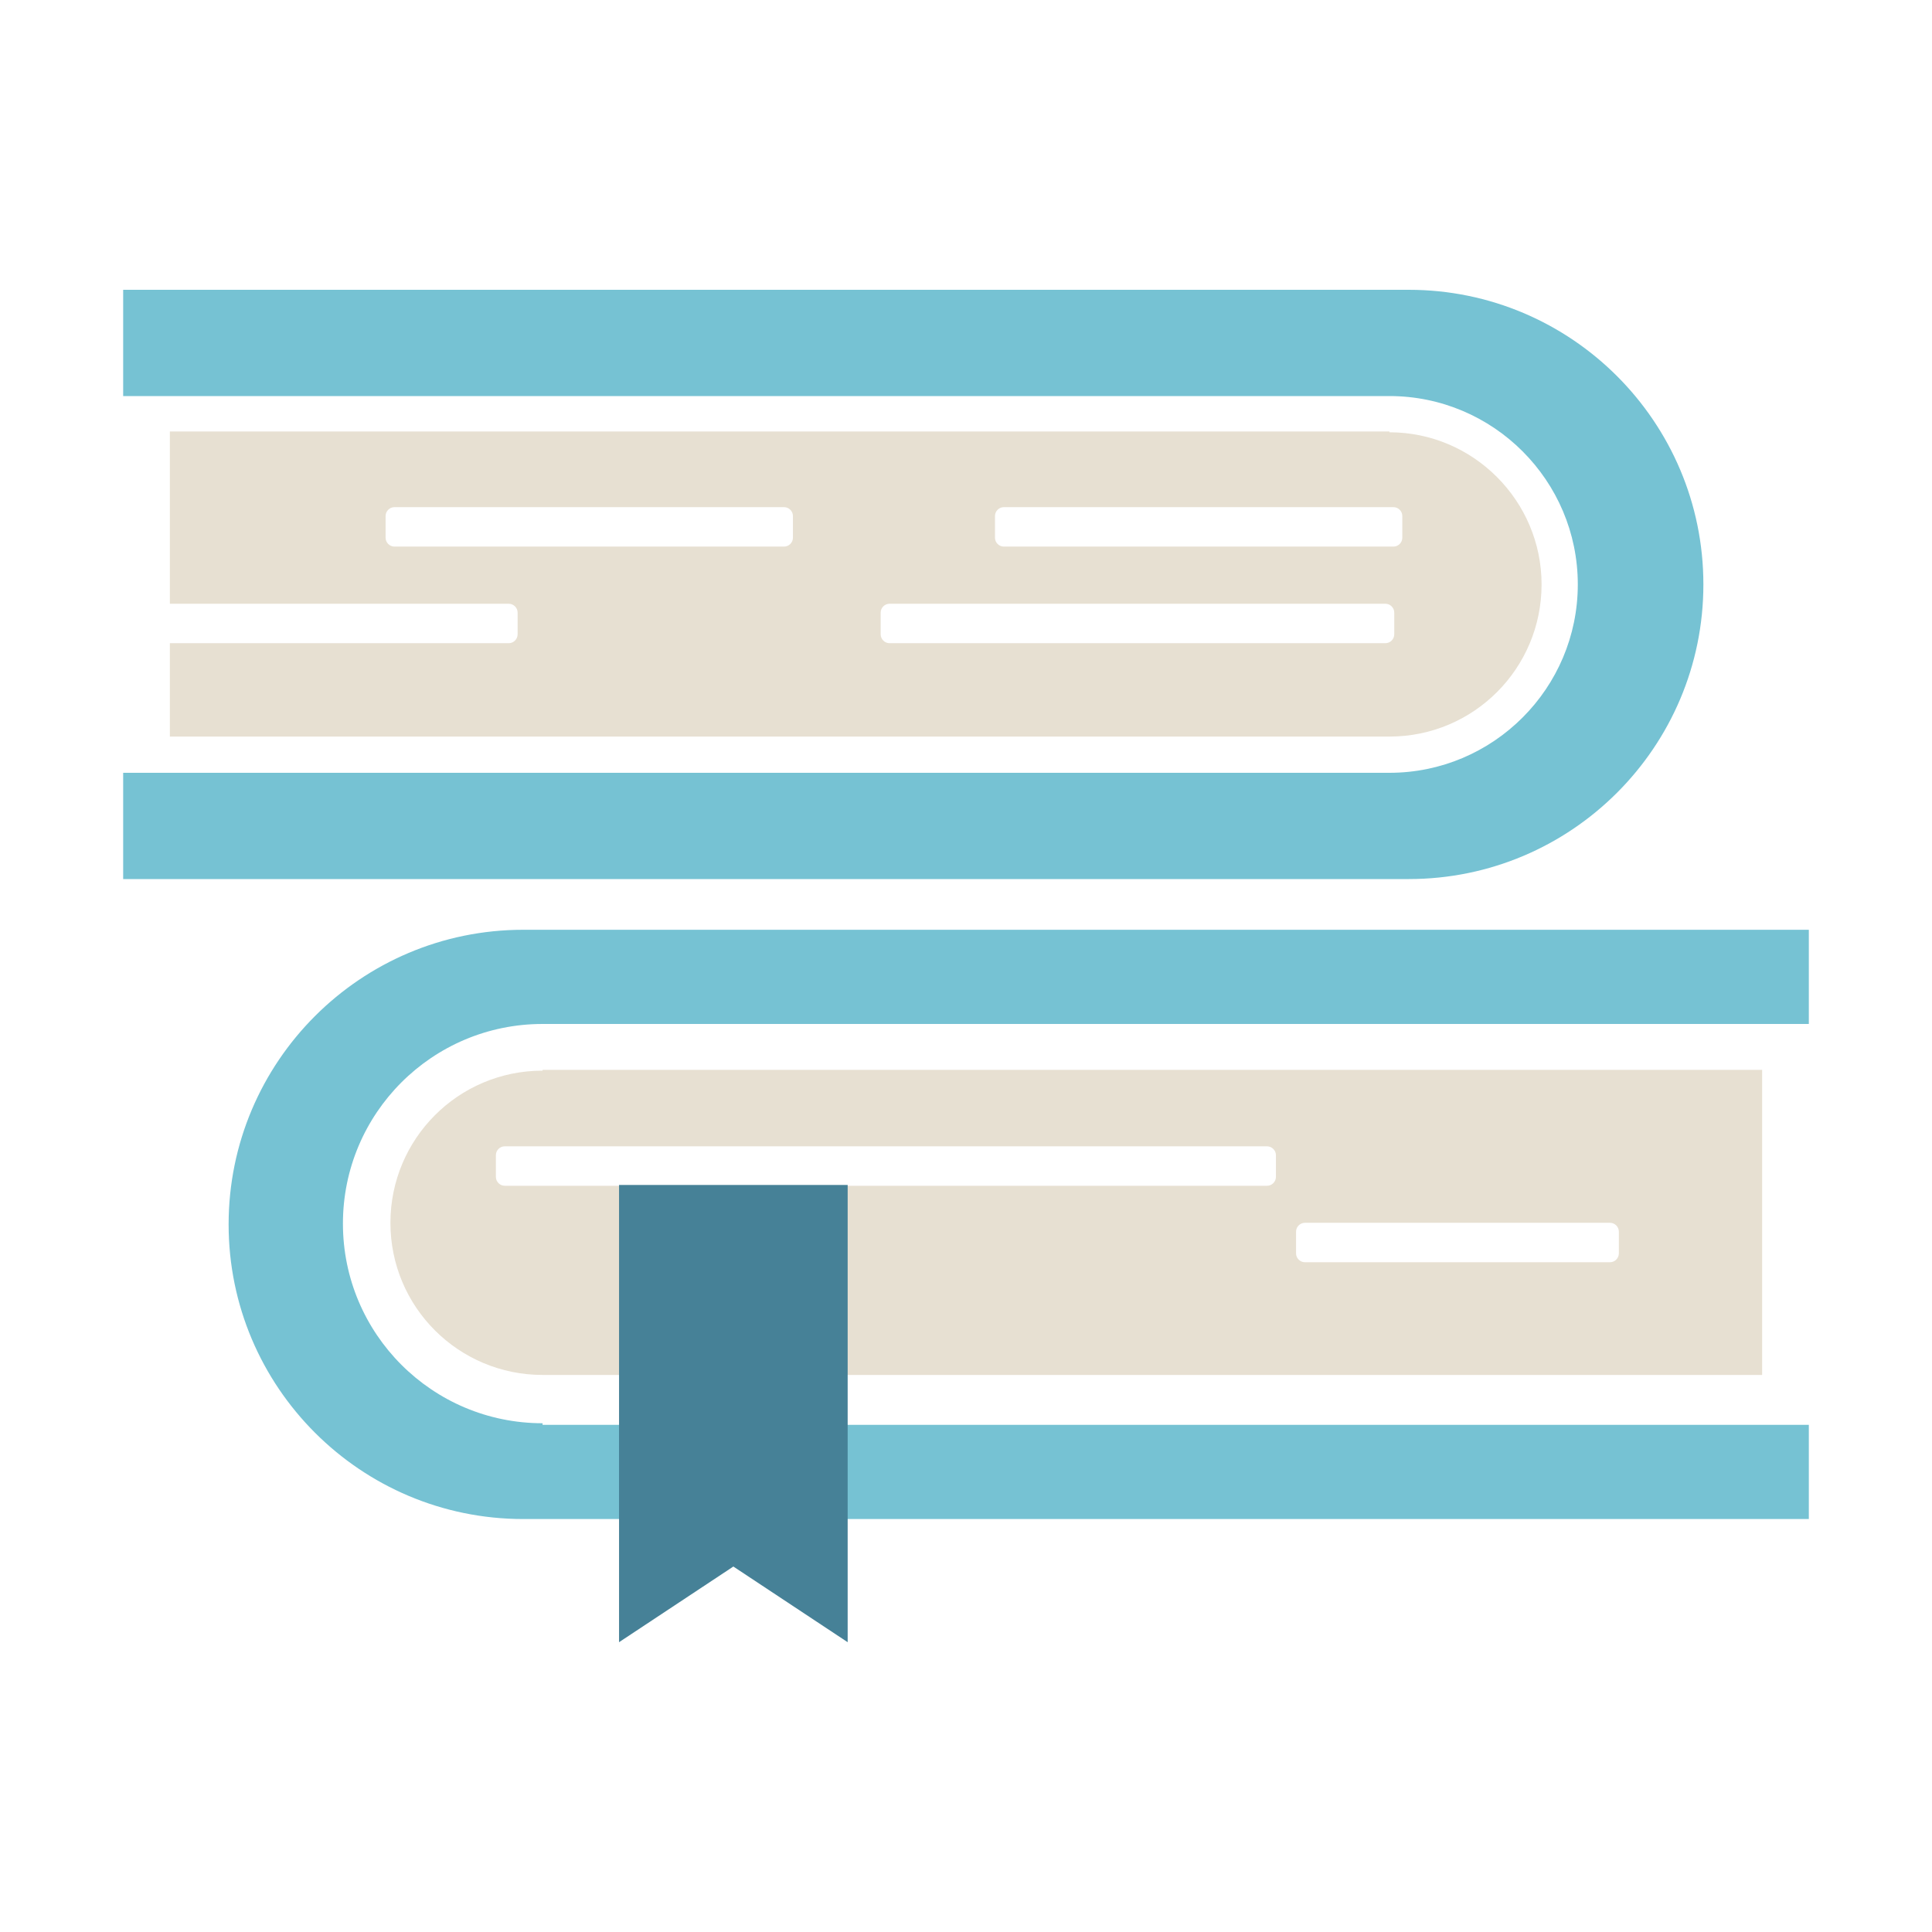 <?xml version="1.0" encoding="UTF-8"?>
<svg id="Layer_1" data-name="Layer 1" xmlns="http://www.w3.org/2000/svg" viewBox="0 0 24 24">
  <defs>
    <style>
      .cls-1 {
        fill: #468197;
      }

      .cls-1, .cls-2, .cls-3 {
        stroke-width: 0px;
      }

      .cls-2 {
        fill: #e7e0d2;
      }

      .cls-3 {
        fill: #76c2d3;
      }
    </style>
  </defs>
  <path class="cls-3" d="M6.74,17.68c-1.37,0-2.48-1.11-2.48-2.48s1.11-2.48,2.48-2.48h15.73v-1.17H6.5c-2.02,0-3.66,1.64-3.66,3.66s1.64,3.66,3.66,3.66h15.97v-1.17H6.74Z"/>
  <path class="cls-3" d="M17.5,3.6H1.53v1.32h15.73c1.29,0,2.34,1.05,2.34,2.34s-1.05,2.34-2.34,2.34H1.53v1.32h15.97c2.02,0,3.66-1.64,3.66-3.66s-1.64-3.66-3.66-3.66Z"/>
  <path class="cls-2" d="M6.74,13.3c-1.05,0-1.89.85-1.89,1.89h0c0,1.05.85,1.89,1.89,1.89h15.15v-3.79H6.74ZM15.85,14.62c0,.06-.05.11-.11.11H6.27c-.06,0-.11-.05-.11-.11v-.27c0-.06.05-.11.11-.11h9.47c.06,0,.11.05.11.11v.27ZM20.11,15.57c0,.06-.05.11-.11.11h-3.79c-.06,0-.11-.05-.11-.11v-.27c0-.06.05-.11.11-.11h3.79c.06,0,.11.05.11.11v.27Z"/>
  <path class="cls-2" d="M17.26,5.36H2.11v2.14h4.21c.06,0,.11.05.11.11v.27c0,.06-.05.11-.11.11H2.11v1.16h15.15c1.05,0,1.89-.85,1.89-1.89s-.85-1.89-1.89-1.89ZM9.85,6.68c0,.06-.05.11-.11.11h-4.84c-.06,0-.11-.05-.11-.11v-.27c0-.06.05-.11.11-.11h4.84c.06,0,.11.05.11.11v.27ZM17.32,7.88c0,.06-.05.11-.11.11h-6.16c-.06,0-.11-.05-.11-.11v-.27c0-.06.05-.11.11-.11h6.16c.06,0,.11.05.11.11v.27ZM17.42,6.68c0,.06-.05.11-.11.11h-4.84c-.06,0-.11-.05-.11-.11v-.27c0-.06.05-.11.11-.11h4.84c.06,0,.11.05.11.11v.27Z"/>
  <polygon class="cls-1" points="10.53 20.4 9.11 19.46 7.69 20.4 7.69 14.72 10.53 14.72 10.53 20.4"/>
</svg>
